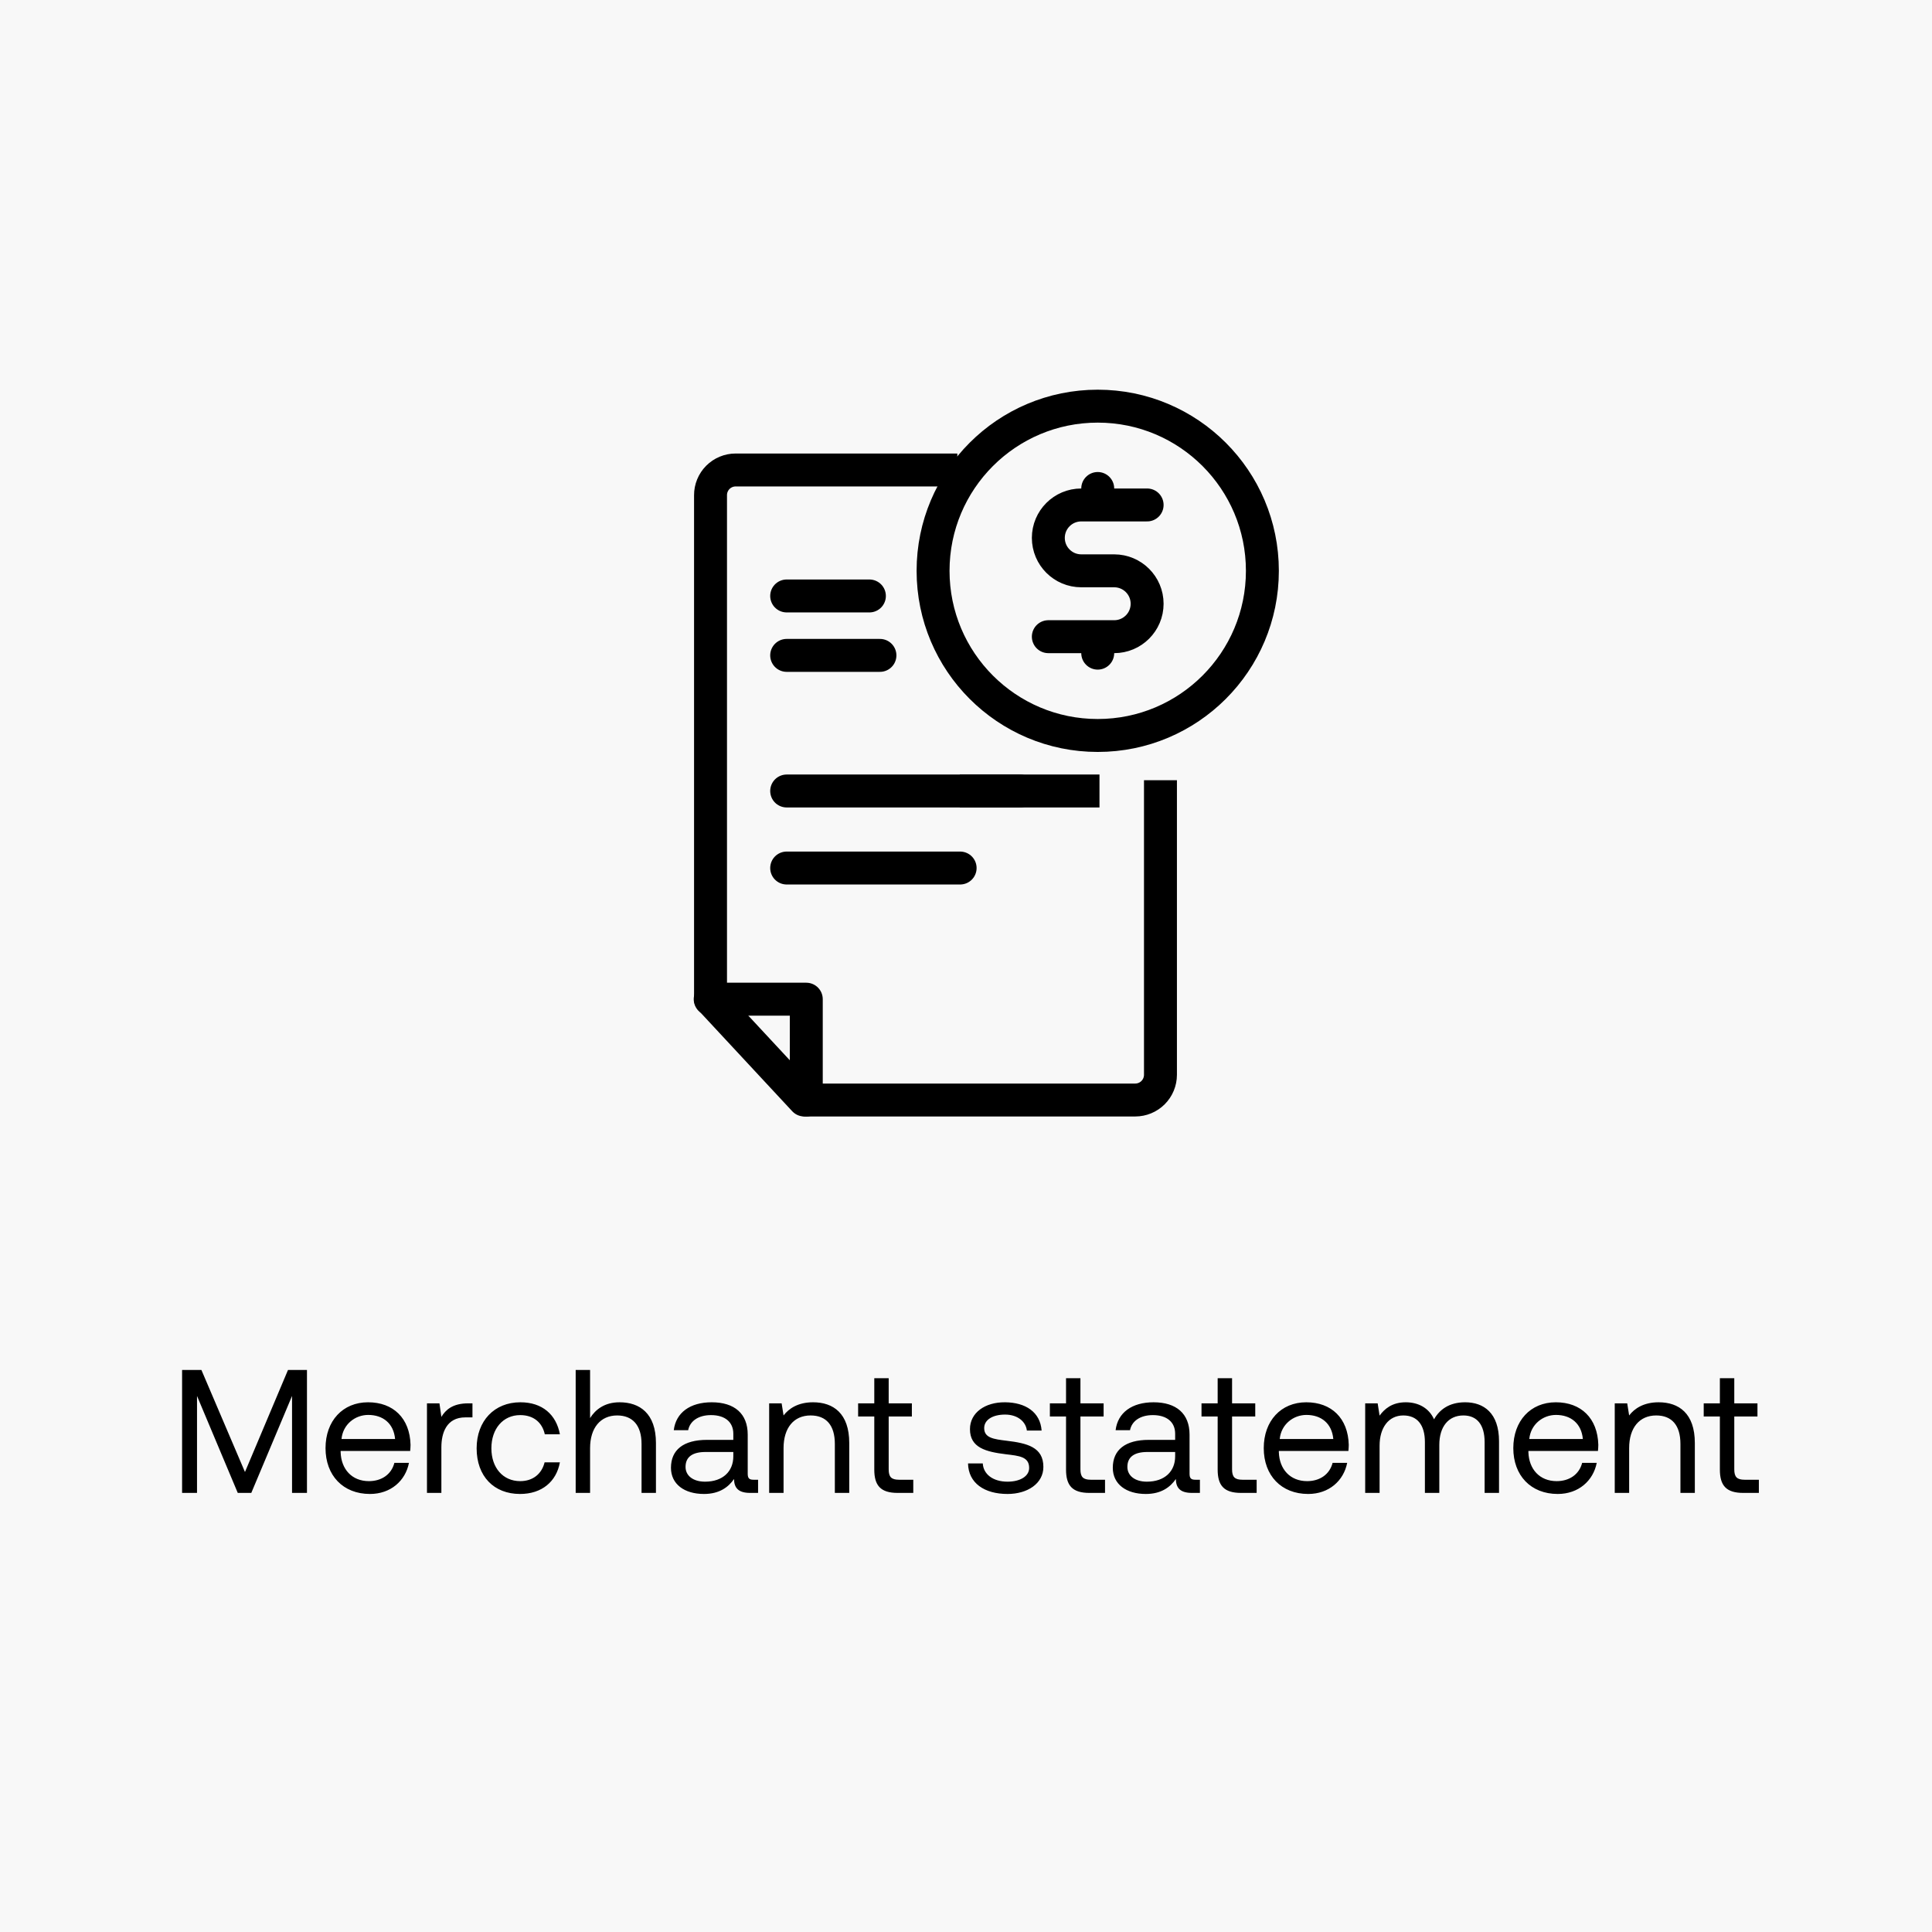 <svg width="176" height="176" viewBox="0 0 176 176" fill="none" xmlns="http://www.w3.org/2000/svg">
<rect width="176" height="176" fill="#F8F8F8"/>
<g clip-path="url(#clip0_2569_14275)">
<path d="M71.664 72.057H92.91" stroke="black" stroke-width="3" stroke-linecap="round" stroke-linejoin="round"/>
<path d="M87.435 72.057H100.16" stroke="black" stroke-width="3" stroke-linejoin="round"/>
<path d="M71.664 79.075H87.465" stroke="black" stroke-width="3" stroke-linecap="round" stroke-linejoin="round"/>
<path d="M71.664 54.29H79.2" stroke="black" stroke-width="3" stroke-linecap="round" stroke-linejoin="round"/>
<path d="M71.664 59.704H80.16" stroke="black" stroke-width="3" stroke-linecap="round" stroke-linejoin="round"/>
<path d="M87.209 42.814L67.016 42.814C66.714 42.814 66.416 42.873 66.137 42.989C65.859 43.105 65.606 43.274 65.393 43.488C65.181 43.702 65.012 43.955 64.898 44.234C64.784 44.513 64.725 44.812 64.727 45.113V91.022L73.267 100.208H103.416C104.026 100.208 104.611 99.966 105.042 99.535C105.473 99.104 105.715 98.519 105.715 97.909V71.076" stroke="black" stroke-width="3" stroke-linejoin="round"/>
<path d="M64.697 91.023H73.45V100.209" stroke="black" stroke-width="3" stroke-linecap="round" stroke-linejoin="round"/>
<path d="M100 67C108.284 67 115 60.284 115 52C115 43.716 108.284 37 100 37C91.716 37 85 43.716 85 52C85 60.284 91.716 67 100 67Z" stroke="black" stroke-width="3" stroke-miterlimit="10"/>
<path d="M104.5 46H98.5C96.843 46 95.5 47.343 95.5 49V49C95.5 50.657 96.843 52 98.5 52H101.5C103.157 52 104.5 53.343 104.5 55V55C104.5 56.657 103.157 58 101.5 58H95.5" stroke="black" stroke-width="3" stroke-linecap="round" stroke-linejoin="round"/>
<path d="M101.5 44.5C101.5 43.672 100.828 43 100 43C99.172 43 98.5 43.672 98.5 44.5H101.5ZM98.5 44.5V46H101.5V44.5H98.5Z" fill="black"/>
<path d="M98.5 59.5C98.5 60.328 99.172 61 100 61C100.828 61 101.5 60.328 101.5 59.5H98.5ZM98.5 58V59.5H101.5V58H98.5Z" fill="black"/>
</g>
<path d="M16.588 136V124.8H18.348L22.316 134.096L26.236 124.8H27.964V136H26.604V127.168L22.892 136H21.66L17.948 127.168V136H16.588ZM33.703 136.096C31.255 136.096 29.655 134.416 29.655 131.92C29.655 129.44 31.223 127.744 33.527 127.744C35.831 127.744 37.335 129.2 37.399 131.616C37.399 131.792 37.383 131.984 37.367 132.176H31.031V132.288C31.079 133.84 32.055 134.928 33.607 134.928C34.759 134.928 35.655 134.32 35.927 133.264H37.255C36.935 134.896 35.591 136.096 33.703 136.096ZM31.111 131.088H35.991C35.863 129.68 34.903 128.896 33.543 128.896C32.343 128.896 31.239 129.76 31.111 131.088ZM42.672 127.84H43.04V129.12H42.384C40.672 129.12 40.208 130.544 40.208 131.84V136H38.896V127.84H40.032L40.208 129.072C40.592 128.448 41.216 127.84 42.672 127.84ZM47.373 136.096C44.989 136.096 43.42 134.48 43.42 131.936C43.42 129.44 45.036 127.744 47.404 127.744C49.404 127.744 50.669 128.864 51.005 130.656H49.629C49.389 129.568 48.589 128.912 47.389 128.912C45.821 128.912 44.764 130.16 44.764 131.936C44.764 133.712 45.821 134.928 47.389 134.928C48.556 134.928 49.356 134.256 49.612 133.216H51.005C50.684 134.976 49.356 136.096 47.373 136.096ZM56.443 127.744C58.267 127.744 59.755 128.752 59.755 131.456V136H58.443V131.536C58.443 129.84 57.627 128.944 56.219 128.944C54.699 128.944 53.755 130.08 53.755 131.92V136H52.443V124.8H53.755V129.184C54.235 128.416 55.067 127.744 56.443 127.744ZM68.643 134.8H69.059V136H68.339C67.251 136 66.883 135.536 66.867 134.736C66.355 135.472 65.539 136.096 64.131 136.096C62.339 136.096 61.123 135.2 61.123 133.712C61.123 132.08 62.259 131.168 64.403 131.168H66.803V130.608C66.803 129.552 66.051 128.912 64.771 128.912C63.619 128.912 62.851 129.456 62.691 130.288H61.379C61.571 128.688 62.867 127.744 64.835 127.744C66.915 127.744 68.115 128.784 68.115 130.688V134.256C68.115 134.688 68.275 134.8 68.643 134.8ZM66.803 132.672V132.272H64.275C63.107 132.272 62.451 132.704 62.451 133.632C62.451 134.432 63.139 134.976 64.227 134.976C65.859 134.976 66.803 134.032 66.803 132.672ZM74.068 127.744C75.908 127.744 77.364 128.752 77.364 131.456V136H76.052V131.536C76.052 129.84 75.268 128.944 73.844 128.944C72.308 128.944 71.38 130.08 71.38 131.92V136H70.068V127.84H71.204L71.38 128.944C71.86 128.32 72.692 127.744 74.068 127.744ZM79.645 133.872V129.04H78.173V127.84H79.645V125.552H80.957V127.84H83.069V129.04H80.957V133.856C80.957 134.544 81.197 134.8 81.901 134.8H83.197V136H81.773C80.205 136 79.645 135.312 79.645 133.872ZM88.185 133.312H89.529C89.577 134.272 90.425 134.976 91.785 134.976C92.937 134.976 93.753 134.48 93.753 133.728C93.753 132.704 92.857 132.624 91.641 132.48C89.817 132.256 88.361 131.888 88.361 130.192C88.361 128.704 89.721 127.728 91.561 127.744C93.417 127.76 94.761 128.624 94.889 130.32H93.545C93.449 129.488 92.681 128.864 91.561 128.864C90.425 128.864 89.657 129.344 89.657 130.096C89.657 130.992 90.521 131.104 91.705 131.248C93.561 131.472 95.049 131.824 95.049 133.632C95.049 135.152 93.593 136.096 91.785 136.096C89.673 136.096 88.217 135.104 88.185 133.312ZM97.113 133.872V129.04H95.641V127.84H97.113V125.552H98.425V127.84H100.537V129.04H98.425V133.856C98.425 134.544 98.665 134.8 99.369 134.8H100.665V136H99.241C97.673 136 97.113 135.312 97.113 133.872ZM108.893 134.8H109.309V136H108.589C107.501 136 107.133 135.536 107.117 134.736C106.605 135.472 105.789 136.096 104.381 136.096C102.589 136.096 101.373 135.2 101.373 133.712C101.373 132.08 102.509 131.168 104.653 131.168H107.053V130.608C107.053 129.552 106.301 128.912 105.021 128.912C103.869 128.912 103.101 129.456 102.941 130.288H101.629C101.821 128.688 103.117 127.744 105.085 127.744C107.165 127.744 108.365 128.784 108.365 130.688V134.256C108.365 134.688 108.525 134.8 108.893 134.8ZM107.053 132.672V132.272H104.525C103.357 132.272 102.701 132.704 102.701 133.632C102.701 134.432 103.389 134.976 104.477 134.976C106.109 134.976 107.053 134.032 107.053 132.672ZM110.926 133.872V129.04H109.454V127.84H110.926V125.552H112.238V127.84H114.35V129.04H112.238V133.856C112.238 134.544 112.478 134.8 113.182 134.8H114.478V136H113.054C111.486 136 110.926 135.312 110.926 133.872ZM119.172 136.096C116.724 136.096 115.124 134.416 115.124 131.92C115.124 129.44 116.692 127.744 118.996 127.744C121.3 127.744 122.804 129.2 122.868 131.616C122.868 131.792 122.852 131.984 122.836 132.176H116.5V132.288C116.548 133.84 117.524 134.928 119.076 134.928C120.228 134.928 121.124 134.32 121.396 133.264H122.724C122.404 134.896 121.06 136.096 119.172 136.096ZM116.58 131.088H121.46C121.332 129.68 120.372 128.896 119.012 128.896C117.812 128.896 116.708 129.76 116.58 131.088ZM133.469 127.744C135.165 127.744 136.557 128.72 136.557 131.296V136H135.245V131.376C135.245 129.776 134.541 128.944 133.309 128.944C131.949 128.944 131.117 129.968 131.117 131.632V136H129.805V131.376C129.805 129.776 129.085 128.944 127.837 128.944C126.493 128.944 125.677 130.064 125.677 131.696V136H124.365V127.84H125.501L125.677 128.96C126.109 128.368 126.797 127.744 128.061 127.744C129.197 127.744 130.173 128.256 130.637 129.296C131.133 128.416 132.013 127.744 133.469 127.744ZM141.906 136.096C139.458 136.096 137.858 134.416 137.858 131.92C137.858 129.44 139.426 127.744 141.73 127.744C144.034 127.744 145.538 129.2 145.602 131.616C145.602 131.792 145.586 131.984 145.57 132.176H139.234V132.288C139.282 133.84 140.258 134.928 141.81 134.928C142.962 134.928 143.858 134.32 144.13 133.264H145.458C145.138 134.896 143.794 136.096 141.906 136.096ZM139.314 131.088H144.194C144.066 129.68 143.106 128.896 141.746 128.896C140.546 128.896 139.442 129.76 139.314 131.088ZM151.099 127.744C152.939 127.744 154.395 128.752 154.395 131.456V136H153.083V131.536C153.083 129.84 152.299 128.944 150.875 128.944C149.339 128.944 148.411 130.08 148.411 131.92V136H147.099V127.84H148.235L148.411 128.944C148.891 128.32 149.723 127.744 151.099 127.744ZM156.676 133.872V129.04H155.204V127.84H156.676V125.552H157.988V127.84H160.1V129.04H157.988V133.856C157.988 134.544 158.228 134.8 158.932 134.8H160.228V136H158.804C157.236 136 156.676 135.312 156.676 133.872Z" fill="black"/>
<defs>
<clipPath id="clip0_2569_14275">
<rect width="96" height="96" fill="white" transform="translate(40 22)"/>
</clipPath>
</defs>
</svg>

